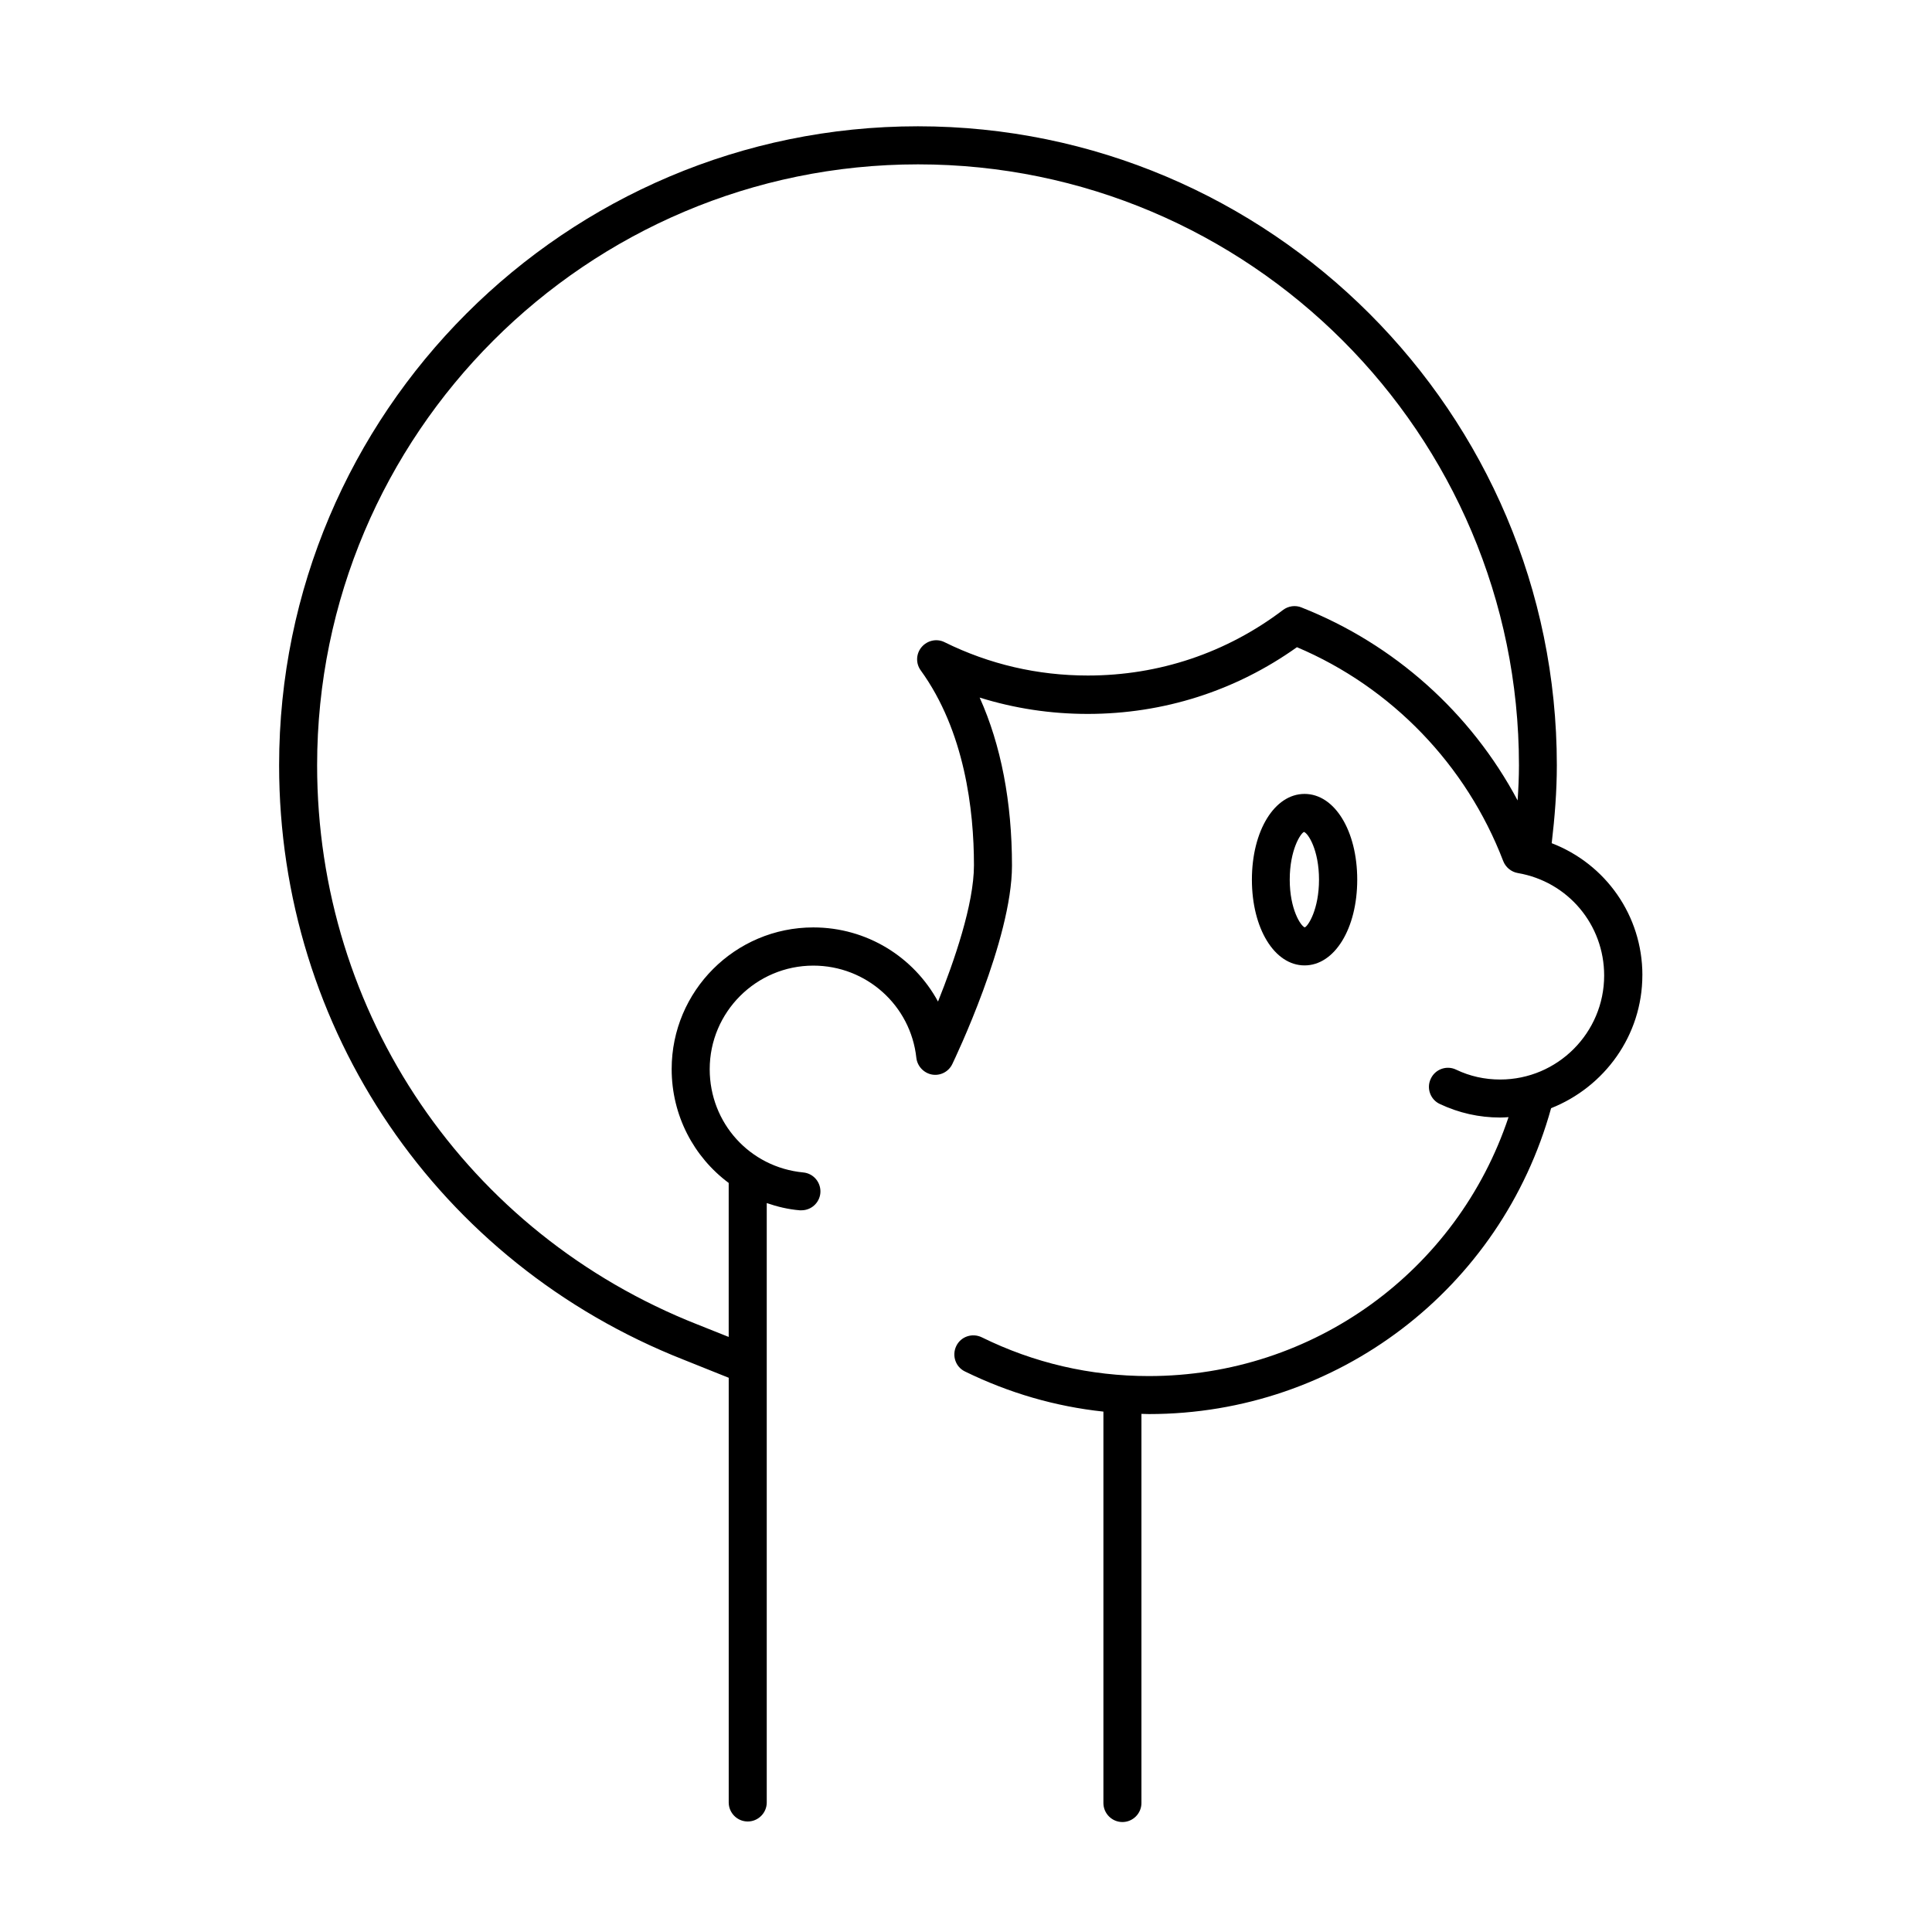 <?xml version="1.0" encoding="UTF-8"?>
<!-- Uploaded to: SVG Repo, www.svgrepo.com, Generator: SVG Repo Mixer Tools -->
<svg fill="#000000" width="800px" height="800px" version="1.1" viewBox="144 144 512 512" xmlns="http://www.w3.org/2000/svg">
 <g>
  <path d="m579.25 402.42c0-15.82-9.773-29.473-24.031-34.965 0.805-6.852 1.359-13.754 1.359-20.656 0-93.355-75.973-169.33-169.33-169.33-93.355 0-169.28 75.926-169.28 169.33 0 70.031 42.117 131.9 107.21 157.54l11.941 4.785v112.55c0 2.769 2.266 5.039 5.039 5.039 2.769 0 5.039-2.266 5.039-5.039v-158.85c2.769 0.957 5.691 1.664 8.715 1.914h0.504c2.57 0 4.734-1.965 4.988-4.535 0.25-2.769-1.762-5.238-4.535-5.492-14.156-1.359-24.789-13.098-24.789-27.355 0-15.164 12.344-27.457 27.457-27.457 14.055 0 25.797 10.531 27.305 24.434 0.25 2.215 1.965 4.031 4.133 4.434 2.215 0.402 4.434-0.754 5.391-2.769 0.656-1.359 15.82-33 15.82-52.598 0-16.879-2.922-31.992-8.566-44.535 9.219 2.871 18.793 4.332 28.617 4.332 20.102 0 39.195-6.098 55.469-17.684 25.09 10.629 44.891 31.188 54.664 56.68 0.656 1.664 2.117 2.871 3.879 3.176 13.25 2.266 22.871 13.652 22.871 27.156 0 15.164-12.344 27.559-27.559 27.559-4.082 0-8.012-0.855-11.688-2.621-2.519-1.211-5.543-0.102-6.699 2.418-1.211 2.519-0.102 5.543 2.418 6.699 5.039 2.367 10.379 3.578 15.973 3.578 0.754 0 1.461-0.051 2.215-0.102-13.602 40.758-51.691 68.617-95.32 68.617-15.566 0-30.48-3.477-44.285-10.277-2.519-1.211-5.543-0.203-6.75 2.316-1.211 2.519-0.203 5.543 2.316 6.75 11.637 5.691 23.93 9.27 36.676 10.629v103.73c0 2.769 2.266 5.039 5.039 5.039 2.769 0 5.039-2.266 5.039-5.039v-103.13c0.656 0 1.359 0.051 2.016 0.051 49.926 0 93.305-33.199 106.55-81.062 14.109-5.594 24.184-19.246 24.184-35.266zm-90.332-97.438c-1.613-0.656-3.477-0.402-4.887 0.656-15.012 11.387-32.898 17.383-51.742 17.383-13.301 0-26.098-2.973-37.938-8.816-2.066-1.059-4.586-0.504-6.098 1.258-1.512 1.762-1.613 4.332-0.25 6.195 11.637 16.07 14.105 36.98 14.105 51.641 0 10.379-5.289 25.543-9.523 36.125-6.398-11.789-18.844-19.648-33.051-19.648-20.707 0-37.535 16.828-37.535 37.535 0 12.344 5.894 23.328 15.113 30.18v40.809l-8.211-3.273c-61.262-24.133-100.86-82.324-100.86-148.22 0-87.812 71.441-159.25 159.25-159.25s159.25 71.441 159.25 159.25c0 3.125-0.152 6.195-0.352 9.32-12.34-23.18-32.641-41.418-57.277-51.141z"/>
  <path d="m503.68 377.12c0-12.949-5.996-22.723-13.957-22.723-7.961 0-13.957 9.773-13.957 22.723s5.996 22.723 13.957 22.723c7.961 0 13.957-9.773 13.957-22.723zm-17.887 0c0-7.859 2.871-12.293 3.777-12.645 1.109 0.352 3.981 4.785 3.981 12.645s-2.871 12.293-3.777 12.645c-1.059-0.352-3.981-4.785-3.981-12.645z"/>
 </g>
</svg>